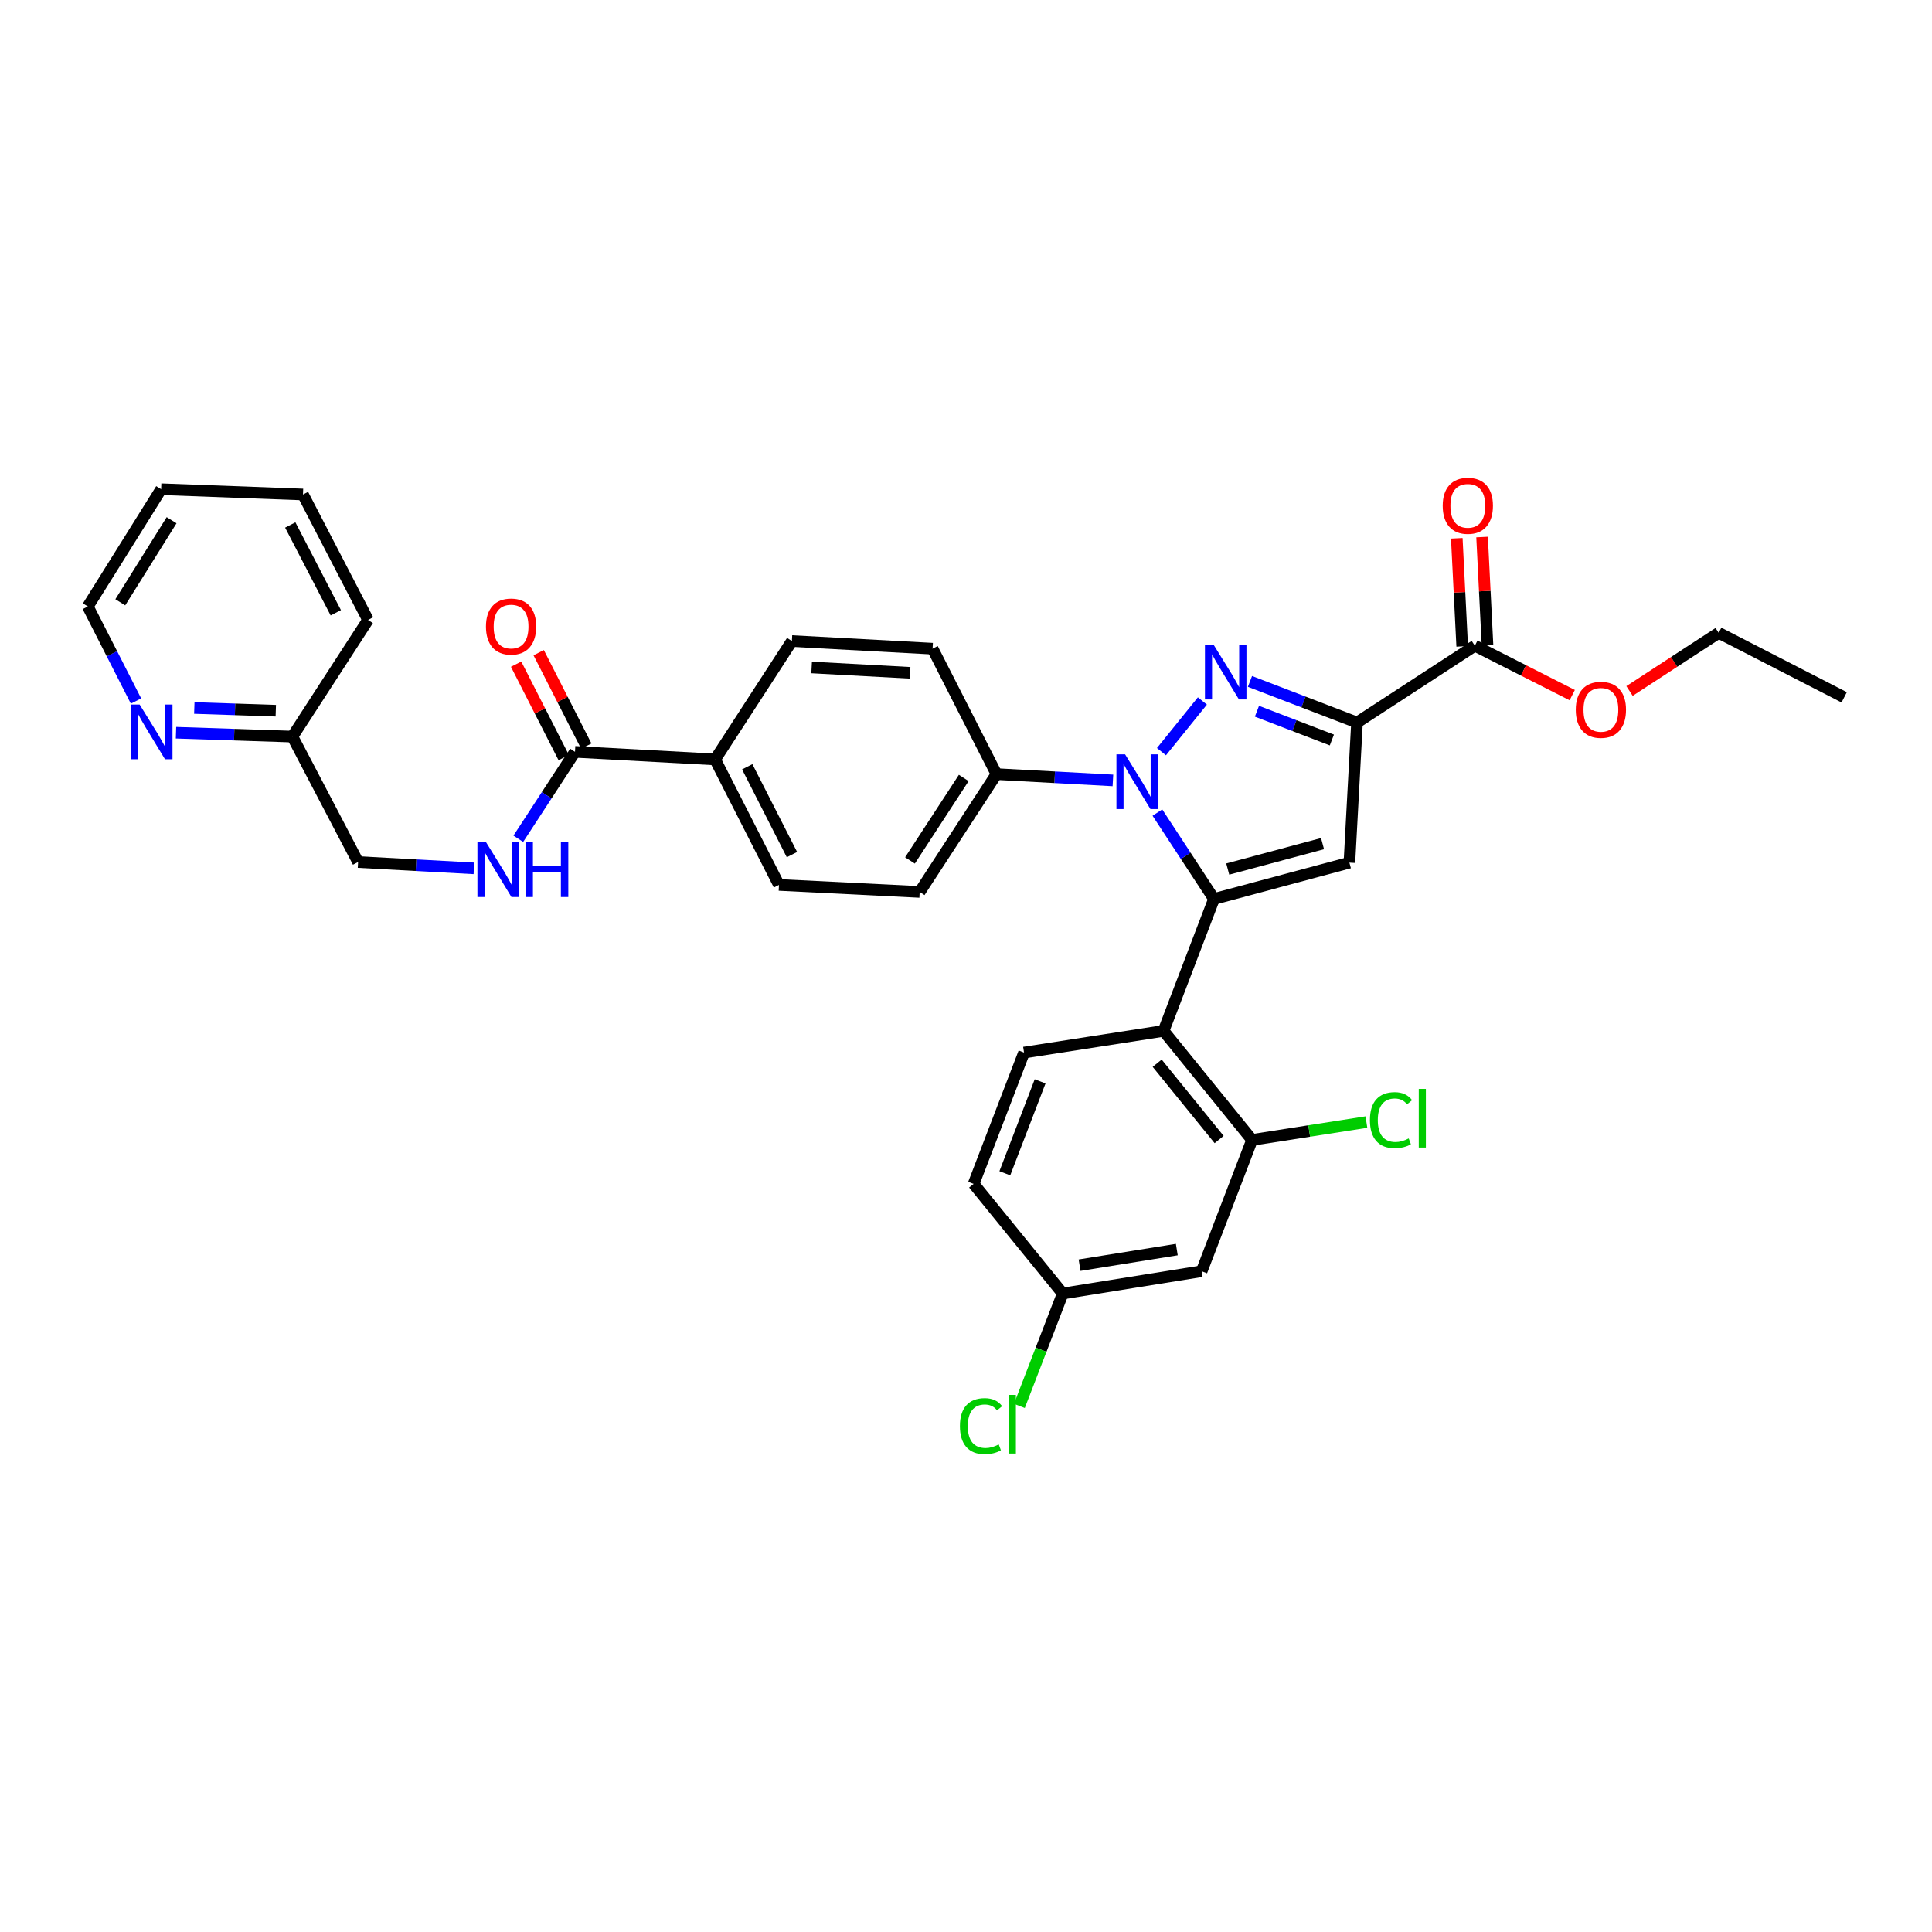 <?xml version='1.0' encoding='iso-8859-1'?>
<svg version='1.1' baseProfile='full'
              xmlns='http://www.w3.org/2000/svg'
                      xmlns:rdkit='http://www.rdkit.org/xml'
                      xmlns:xlink='http://www.w3.org/1999/xlink'
                  xml:space='preserve'
width='1000px' height='1000px' viewBox='0 0 1000 1000'>
<!-- END OF HEADER -->
<rect style='opacity:1.0;fill:#FFFFFF;stroke:none' width='1000' height='1000' x='0' y='0'> </rect>
<path class='bond-0' d='M 628.354,465.304 L 613.711,442.95' style='fill:none;fill-rule:evenodd;stroke:#000000;stroke-width:6px;stroke-linecap:butt;stroke-linejoin:miter;stroke-opacity:1' />
<path class='bond-0' d='M 613.711,442.95 L 599.068,420.595' style='fill:none;fill-rule:evenodd;stroke:#0000FF;stroke-width:6px;stroke-linecap:butt;stroke-linejoin:miter;stroke-opacity:1' />
<path class='bond-3' d='M 628.354,465.304 L 698.45,446.504' style='fill:none;fill-rule:evenodd;stroke:#000000;stroke-width:6px;stroke-linecap:butt;stroke-linejoin:miter;stroke-opacity:1' />
<path class='bond-3' d='M 635.473,449.825 L 684.54,436.665' style='fill:none;fill-rule:evenodd;stroke:#000000;stroke-width:6px;stroke-linecap:butt;stroke-linejoin:miter;stroke-opacity:1' />
<path class='bond-4' d='M 628.354,465.304 L 602.258,533.587' style='fill:none;fill-rule:evenodd;stroke:#000000;stroke-width:6px;stroke-linecap:butt;stroke-linejoin:miter;stroke-opacity:1' />
<path class='bond-1' d='M 601.169,389.062 L 622.356,362.82' style='fill:none;fill-rule:evenodd;stroke:#0000FF;stroke-width:6px;stroke-linecap:butt;stroke-linejoin:miter;stroke-opacity:1' />
<path class='bond-8' d='M 576.042,403.941 L 545.91,402.308' style='fill:none;fill-rule:evenodd;stroke:#0000FF;stroke-width:6px;stroke-linecap:butt;stroke-linejoin:miter;stroke-opacity:1' />
<path class='bond-8' d='M 545.91,402.308 L 515.778,400.676' style='fill:none;fill-rule:evenodd;stroke:#000000;stroke-width:6px;stroke-linecap:butt;stroke-linejoin:miter;stroke-opacity:1' />
<path class='bond-33' d='M 646.979,352.702 L 674.68,363.339' style='fill:none;fill-rule:evenodd;stroke:#0000FF;stroke-width:6px;stroke-linecap:butt;stroke-linejoin:miter;stroke-opacity:1' />
<path class='bond-33' d='M 674.68,363.339 L 702.382,373.975' style='fill:none;fill-rule:evenodd;stroke:#000000;stroke-width:6px;stroke-linecap:butt;stroke-linejoin:miter;stroke-opacity:1' />
<path class='bond-33' d='M 650.591,368.128 L 669.982,375.574' style='fill:none;fill-rule:evenodd;stroke:#0000FF;stroke-width:6px;stroke-linecap:butt;stroke-linejoin:miter;stroke-opacity:1' />
<path class='bond-33' d='M 669.982,375.574 L 689.373,383.02' style='fill:none;fill-rule:evenodd;stroke:#000000;stroke-width:6px;stroke-linecap:butt;stroke-linejoin:miter;stroke-opacity:1' />
<path class='bond-2' d='M 702.382,373.975 L 698.45,446.504' style='fill:none;fill-rule:evenodd;stroke:#000000;stroke-width:6px;stroke-linecap:butt;stroke-linejoin:miter;stroke-opacity:1' />
<path class='bond-5' d='M 702.382,373.975 L 763.377,334.227' style='fill:none;fill-rule:evenodd;stroke:#000000;stroke-width:6px;stroke-linecap:butt;stroke-linejoin:miter;stroke-opacity:1' />
<path class='bond-6' d='M 602.258,533.587 L 648.064,590.024' style='fill:none;fill-rule:evenodd;stroke:#000000;stroke-width:6px;stroke-linecap:butt;stroke-linejoin:miter;stroke-opacity:1' />
<path class='bond-6' d='M 598.952,550.312 L 631.017,589.818' style='fill:none;fill-rule:evenodd;stroke:#000000;stroke-width:6px;stroke-linecap:butt;stroke-linejoin:miter;stroke-opacity:1' />
<path class='bond-9' d='M 602.258,533.587 L 530.042,544.808' style='fill:none;fill-rule:evenodd;stroke:#000000;stroke-width:6px;stroke-linecap:butt;stroke-linejoin:miter;stroke-opacity:1' />
<path class='bond-14' d='M 769.922,333.899 L 768.52,305.93' style='fill:none;fill-rule:evenodd;stroke:#000000;stroke-width:6px;stroke-linecap:butt;stroke-linejoin:miter;stroke-opacity:1' />
<path class='bond-14' d='M 768.52,305.93 L 767.119,277.96' style='fill:none;fill-rule:evenodd;stroke:#FF0000;stroke-width:6px;stroke-linecap:butt;stroke-linejoin:miter;stroke-opacity:1' />
<path class='bond-14' d='M 756.832,334.555 L 755.43,306.586' style='fill:none;fill-rule:evenodd;stroke:#000000;stroke-width:6px;stroke-linecap:butt;stroke-linejoin:miter;stroke-opacity:1' />
<path class='bond-14' d='M 755.43,306.586 L 754.029,278.616' style='fill:none;fill-rule:evenodd;stroke:#FF0000;stroke-width:6px;stroke-linecap:butt;stroke-linejoin:miter;stroke-opacity:1' />
<path class='bond-25' d='M 763.377,334.227 L 788.582,347.01' style='fill:none;fill-rule:evenodd;stroke:#000000;stroke-width:6px;stroke-linecap:butt;stroke-linejoin:miter;stroke-opacity:1' />
<path class='bond-25' d='M 788.582,347.01 L 813.788,359.793' style='fill:none;fill-rule:evenodd;stroke:#FF0000;stroke-width:6px;stroke-linecap:butt;stroke-linejoin:miter;stroke-opacity:1' />
<path class='bond-10' d='M 648.064,590.024 L 621.975,657.987' style='fill:none;fill-rule:evenodd;stroke:#000000;stroke-width:6px;stroke-linecap:butt;stroke-linejoin:miter;stroke-opacity:1' />
<path class='bond-21' d='M 648.064,590.024 L 677.656,585.402' style='fill:none;fill-rule:evenodd;stroke:#000000;stroke-width:6px;stroke-linecap:butt;stroke-linejoin:miter;stroke-opacity:1' />
<path class='bond-21' d='M 677.656,585.402 L 707.248,580.779' style='fill:none;fill-rule:evenodd;stroke:#00CC00;stroke-width:6px;stroke-linecap:butt;stroke-linejoin:miter;stroke-opacity:1' />
<path class='bond-7' d='M 297.618,389.157 L 370.132,393.089' style='fill:none;fill-rule:evenodd;stroke:#000000;stroke-width:6px;stroke-linecap:butt;stroke-linejoin:miter;stroke-opacity:1' />
<path class='bond-11' d='M 297.618,389.157 L 282.947,411.657' style='fill:none;fill-rule:evenodd;stroke:#000000;stroke-width:6px;stroke-linecap:butt;stroke-linejoin:miter;stroke-opacity:1' />
<path class='bond-11' d='M 282.947,411.657 L 268.275,434.157' style='fill:none;fill-rule:evenodd;stroke:#0000FF;stroke-width:6px;stroke-linecap:butt;stroke-linejoin:miter;stroke-opacity:1' />
<path class='bond-15' d='M 303.457,386.182 L 291.138,362.002' style='fill:none;fill-rule:evenodd;stroke:#000000;stroke-width:6px;stroke-linecap:butt;stroke-linejoin:miter;stroke-opacity:1' />
<path class='bond-15' d='M 291.138,362.002 L 278.819,337.823' style='fill:none;fill-rule:evenodd;stroke:#FF0000;stroke-width:6px;stroke-linecap:butt;stroke-linejoin:miter;stroke-opacity:1' />
<path class='bond-15' d='M 291.779,392.131 L 279.46,367.952' style='fill:none;fill-rule:evenodd;stroke:#000000;stroke-width:6px;stroke-linecap:butt;stroke-linejoin:miter;stroke-opacity:1' />
<path class='bond-15' d='M 279.46,367.952 L 267.141,343.772' style='fill:none;fill-rule:evenodd;stroke:#FF0000;stroke-width:6px;stroke-linecap:butt;stroke-linejoin:miter;stroke-opacity:1' />
<path class='bond-16' d='M 515.778,400.676 L 476.023,461.67' style='fill:none;fill-rule:evenodd;stroke:#000000;stroke-width:6px;stroke-linecap:butt;stroke-linejoin:miter;stroke-opacity:1' />
<path class='bond-16' d='M 498.835,402.668 L 471.006,445.365' style='fill:none;fill-rule:evenodd;stroke:#000000;stroke-width:6px;stroke-linecap:butt;stroke-linejoin:miter;stroke-opacity:1' />
<path class='bond-17' d='M 515.778,400.676 L 482.7,335.749' style='fill:none;fill-rule:evenodd;stroke:#000000;stroke-width:6px;stroke-linecap:butt;stroke-linejoin:miter;stroke-opacity:1' />
<path class='bond-24' d='M 530.042,544.808 L 503.946,612.778' style='fill:none;fill-rule:evenodd;stroke:#000000;stroke-width:6px;stroke-linecap:butt;stroke-linejoin:miter;stroke-opacity:1' />
<path class='bond-24' d='M 538.363,559.701 L 520.096,607.28' style='fill:none;fill-rule:evenodd;stroke:#000000;stroke-width:6px;stroke-linecap:butt;stroke-linejoin:miter;stroke-opacity:1' />
<path class='bond-20' d='M 621.975,657.987 L 550.073,669.528' style='fill:none;fill-rule:evenodd;stroke:#000000;stroke-width:6px;stroke-linecap:butt;stroke-linejoin:miter;stroke-opacity:1' />
<path class='bond-20' d='M 609.113,646.778 L 558.781,654.856' style='fill:none;fill-rule:evenodd;stroke:#000000;stroke-width:6px;stroke-linecap:butt;stroke-linejoin:miter;stroke-opacity:1' />
<path class='bond-22' d='M 245.3,449.454 L 215.321,447.822' style='fill:none;fill-rule:evenodd;stroke:#0000FF;stroke-width:6px;stroke-linecap:butt;stroke-linejoin:miter;stroke-opacity:1' />
<path class='bond-22' d='M 215.321,447.822 L 185.342,446.191' style='fill:none;fill-rule:evenodd;stroke:#000000;stroke-width:6px;stroke-linecap:butt;stroke-linejoin:miter;stroke-opacity:1' />
<path class='bond-12' d='M 370.132,393.089 L 403.196,458.037' style='fill:none;fill-rule:evenodd;stroke:#000000;stroke-width:6px;stroke-linecap:butt;stroke-linejoin:miter;stroke-opacity:1' />
<path class='bond-12' d='M 386.771,396.885 L 409.916,442.349' style='fill:none;fill-rule:evenodd;stroke:#000000;stroke-width:6px;stroke-linecap:butt;stroke-linejoin:miter;stroke-opacity:1' />
<path class='bond-35' d='M 370.132,393.089 L 409.887,331.802' style='fill:none;fill-rule:evenodd;stroke:#000000;stroke-width:6px;stroke-linecap:butt;stroke-linejoin:miter;stroke-opacity:1' />
<path class='bond-13' d='M 91.102,379.25 L 121.227,380.253' style='fill:none;fill-rule:evenodd;stroke:#0000FF;stroke-width:6px;stroke-linecap:butt;stroke-linejoin:miter;stroke-opacity:1' />
<path class='bond-13' d='M 121.227,380.253 L 151.353,381.257' style='fill:none;fill-rule:evenodd;stroke:#000000;stroke-width:6px;stroke-linecap:butt;stroke-linejoin:miter;stroke-opacity:1' />
<path class='bond-13' d='M 100.576,366.452 L 121.663,367.154' style='fill:none;fill-rule:evenodd;stroke:#0000FF;stroke-width:6px;stroke-linecap:butt;stroke-linejoin:miter;stroke-opacity:1' />
<path class='bond-13' d='M 121.663,367.154 L 142.751,367.857' style='fill:none;fill-rule:evenodd;stroke:#000000;stroke-width:6px;stroke-linecap:butt;stroke-linejoin:miter;stroke-opacity:1' />
<path class='bond-27' d='M 70.396,362.85 L 57.925,338.378' style='fill:none;fill-rule:evenodd;stroke:#0000FF;stroke-width:6px;stroke-linecap:butt;stroke-linejoin:miter;stroke-opacity:1' />
<path class='bond-27' d='M 57.925,338.378 L 45.455,313.905' style='fill:none;fill-rule:evenodd;stroke:#000000;stroke-width:6px;stroke-linecap:butt;stroke-linejoin:miter;stroke-opacity:1' />
<path class='bond-19' d='M 476.023,461.67 L 403.196,458.037' style='fill:none;fill-rule:evenodd;stroke:#000000;stroke-width:6px;stroke-linecap:butt;stroke-linejoin:miter;stroke-opacity:1' />
<path class='bond-18' d='M 482.7,335.749 L 409.887,331.802' style='fill:none;fill-rule:evenodd;stroke:#000000;stroke-width:6px;stroke-linecap:butt;stroke-linejoin:miter;stroke-opacity:1' />
<path class='bond-18' d='M 471.069,348.244 L 420.1,345.481' style='fill:none;fill-rule:evenodd;stroke:#000000;stroke-width:6px;stroke-linecap:butt;stroke-linejoin:miter;stroke-opacity:1' />
<path class='bond-26' d='M 550.073,669.528 L 538.851,698.618' style='fill:none;fill-rule:evenodd;stroke:#000000;stroke-width:6px;stroke-linecap:butt;stroke-linejoin:miter;stroke-opacity:1' />
<path class='bond-26' d='M 538.851,698.618 L 527.63,727.709' style='fill:none;fill-rule:evenodd;stroke:#00CC00;stroke-width:6px;stroke-linecap:butt;stroke-linejoin:miter;stroke-opacity:1' />
<path class='bond-34' d='M 550.073,669.528 L 503.946,612.778' style='fill:none;fill-rule:evenodd;stroke:#000000;stroke-width:6px;stroke-linecap:butt;stroke-linejoin:miter;stroke-opacity:1' />
<path class='bond-23' d='M 185.342,446.191 L 151.353,381.257' style='fill:none;fill-rule:evenodd;stroke:#000000;stroke-width:6px;stroke-linecap:butt;stroke-linejoin:miter;stroke-opacity:1' />
<path class='bond-29' d='M 151.353,381.257 L 190.497,320.873' style='fill:none;fill-rule:evenodd;stroke:#000000;stroke-width:6px;stroke-linecap:butt;stroke-linejoin:miter;stroke-opacity:1' />
<path class='bond-28' d='M 843.437,357.649 L 866.517,342.6' style='fill:none;fill-rule:evenodd;stroke:#FF0000;stroke-width:6px;stroke-linecap:butt;stroke-linejoin:miter;stroke-opacity:1' />
<path class='bond-28' d='M 866.517,342.6 L 889.597,327.55' style='fill:none;fill-rule:evenodd;stroke:#000000;stroke-width:6px;stroke-linecap:butt;stroke-linejoin:miter;stroke-opacity:1' />
<path class='bond-31' d='M 45.455,313.905 L 83.397,253.209' style='fill:none;fill-rule:evenodd;stroke:#000000;stroke-width:6px;stroke-linecap:butt;stroke-linejoin:miter;stroke-opacity:1' />
<path class='bond-31' d='M 62.259,311.748 L 88.819,269.26' style='fill:none;fill-rule:evenodd;stroke:#000000;stroke-width:6px;stroke-linecap:butt;stroke-linejoin:miter;stroke-opacity:1' />
<path class='bond-30' d='M 889.597,327.55 L 954.545,360.935' style='fill:none;fill-rule:evenodd;stroke:#000000;stroke-width:6px;stroke-linecap:butt;stroke-linejoin:miter;stroke-opacity:1' />
<path class='bond-32' d='M 190.497,320.873 L 156.821,255.947' style='fill:none;fill-rule:evenodd;stroke:#000000;stroke-width:6px;stroke-linecap:butt;stroke-linejoin:miter;stroke-opacity:1' />
<path class='bond-32' d='M 173.811,317.169 L 150.238,271.72' style='fill:none;fill-rule:evenodd;stroke:#000000;stroke-width:6px;stroke-linecap:butt;stroke-linejoin:miter;stroke-opacity:1' />
<path class='bond-36' d='M 83.397,253.209 L 156.821,255.947' style='fill:none;fill-rule:evenodd;stroke:#000000;stroke-width:6px;stroke-linecap:butt;stroke-linejoin:miter;stroke-opacity:1' />
<path  class='atom-1' d='M 582.345 390.462
L 591.625 405.462
Q 592.545 406.942, 594.025 409.622
Q 595.505 412.302, 595.585 412.462
L 595.585 390.462
L 599.345 390.462
L 599.345 418.782
L 595.465 418.782
L 585.505 402.382
Q 584.345 400.462, 583.105 398.262
Q 581.905 396.062, 581.545 395.382
L 581.545 418.782
L 577.865 418.782
L 577.865 390.462
L 582.345 390.462
' fill='#0000FF'/>
<path  class='atom-2' d='M 628.159 333.719
L 637.439 348.719
Q 638.359 350.199, 639.839 352.879
Q 641.319 355.559, 641.399 355.719
L 641.399 333.719
L 645.159 333.719
L 645.159 362.039
L 641.279 362.039
L 631.319 345.639
Q 630.159 343.719, 628.919 341.519
Q 627.719 339.319, 627.359 338.639
L 627.359 362.039
L 623.679 362.039
L 623.679 333.719
L 628.159 333.719
' fill='#0000FF'/>
<path  class='atom-12' d='M 251.595 435.977
L 260.875 450.977
Q 261.795 452.457, 263.275 455.137
Q 264.755 457.817, 264.835 457.977
L 264.835 435.977
L 268.595 435.977
L 268.595 464.297
L 264.715 464.297
L 254.755 447.897
Q 253.595 445.977, 252.355 443.777
Q 251.155 441.577, 250.795 440.897
L 250.795 464.297
L 247.115 464.297
L 247.115 435.977
L 251.595 435.977
' fill='#0000FF'/>
<path  class='atom-12' d='M 271.995 435.977
L 275.835 435.977
L 275.835 448.017
L 290.315 448.017
L 290.315 435.977
L 294.155 435.977
L 294.155 464.297
L 290.315 464.297
L 290.315 451.217
L 275.835 451.217
L 275.835 464.297
L 271.995 464.297
L 271.995 435.977
' fill='#0000FF'/>
<path  class='atom-14' d='M 72.281 364.672
L 81.561 379.672
Q 82.481 381.152, 83.96 383.832
Q 85.441 386.512, 85.52 386.672
L 85.52 364.672
L 89.281 364.672
L 89.281 392.992
L 85.4 392.992
L 75.441 376.592
Q 74.281 374.672, 73.04 372.472
Q 71.841 370.272, 71.481 369.592
L 71.481 392.992
L 67.8 392.992
L 67.8 364.672
L 72.281 364.672
' fill='#0000FF'/>
<path  class='atom-15' d='M 746.743 261.793
Q 746.743 254.993, 750.103 251.193
Q 753.463 247.393, 759.743 247.393
Q 766.023 247.393, 769.383 251.193
Q 772.743 254.993, 772.743 261.793
Q 772.743 268.673, 769.343 272.593
Q 765.943 276.473, 759.743 276.473
Q 753.503 276.473, 750.103 272.593
Q 746.743 268.713, 746.743 261.793
M 759.743 273.273
Q 764.063 273.273, 766.383 270.393
Q 768.743 267.473, 768.743 261.793
Q 768.743 256.233, 766.383 253.433
Q 764.063 250.593, 759.743 250.593
Q 755.423 250.593, 753.063 253.393
Q 750.743 256.193, 750.743 261.793
Q 750.743 267.513, 753.063 270.393
Q 755.423 273.273, 759.743 273.273
' fill='#FF0000'/>
<path  class='atom-16' d='M 251.532 324.295
Q 251.532 317.495, 254.892 313.695
Q 258.252 309.895, 264.532 309.895
Q 270.812 309.895, 274.172 313.695
Q 277.532 317.495, 277.532 324.295
Q 277.532 331.175, 274.132 335.095
Q 270.732 338.975, 264.532 338.975
Q 258.292 338.975, 254.892 335.095
Q 251.532 331.215, 251.532 324.295
M 264.532 335.775
Q 268.852 335.775, 271.172 332.895
Q 273.532 329.975, 273.532 324.295
Q 273.532 318.735, 271.172 315.935
Q 268.852 313.095, 264.532 313.095
Q 260.212 313.095, 257.852 315.895
Q 255.532 318.695, 255.532 324.295
Q 255.532 330.015, 257.852 332.895
Q 260.212 335.775, 264.532 335.775
' fill='#FF0000'/>
<path  class='atom-22' d='M 709.068 579.769
Q 709.068 572.729, 712.348 569.049
Q 715.668 565.329, 721.948 565.329
Q 727.788 565.329, 730.908 569.449
L 728.268 571.609
Q 725.988 568.609, 721.948 568.609
Q 717.668 568.609, 715.388 571.489
Q 713.148 574.329, 713.148 579.769
Q 713.148 585.369, 715.468 588.249
Q 717.828 591.129, 722.388 591.129
Q 725.508 591.129, 729.148 589.249
L 730.268 592.249
Q 728.788 593.209, 726.548 593.769
Q 724.308 594.329, 721.828 594.329
Q 715.668 594.329, 712.348 590.569
Q 709.068 586.809, 709.068 579.769
' fill='#00CC00'/>
<path  class='atom-22' d='M 734.348 563.609
L 738.028 563.609
L 738.028 593.969
L 734.348 593.969
L 734.348 563.609
' fill='#00CC00'/>
<path  class='atom-26' d='M 815.617 367.393
Q 815.617 360.593, 818.977 356.793
Q 822.337 352.993, 828.617 352.993
Q 834.897 352.993, 838.257 356.793
Q 841.617 360.593, 841.617 367.393
Q 841.617 374.273, 838.217 378.193
Q 834.817 382.073, 828.617 382.073
Q 822.377 382.073, 818.977 378.193
Q 815.617 374.313, 815.617 367.393
M 828.617 378.873
Q 832.937 378.873, 835.257 375.993
Q 837.617 373.073, 837.617 367.393
Q 837.617 361.833, 835.257 359.033
Q 832.937 356.193, 828.617 356.193
Q 824.297 356.193, 821.937 358.993
Q 819.617 361.793, 819.617 367.393
Q 819.617 373.113, 821.937 375.993
Q 824.297 378.873, 828.617 378.873
' fill='#FF0000'/>
<path  class='atom-27' d='M 496.857 738.158
Q 496.857 731.118, 500.137 727.438
Q 503.457 723.718, 509.737 723.718
Q 515.577 723.718, 518.697 727.838
L 516.057 729.998
Q 513.777 726.998, 509.737 726.998
Q 505.457 726.998, 503.177 729.878
Q 500.937 732.718, 500.937 738.158
Q 500.937 743.758, 503.257 746.638
Q 505.617 749.518, 510.177 749.518
Q 513.297 749.518, 516.937 747.638
L 518.057 750.638
Q 516.577 751.598, 514.337 752.158
Q 512.097 752.718, 509.617 752.718
Q 503.457 752.718, 500.137 748.958
Q 496.857 745.198, 496.857 738.158
' fill='#00CC00'/>
<path  class='atom-27' d='M 522.137 721.998
L 525.817 721.998
L 525.817 752.358
L 522.137 752.358
L 522.137 721.998
' fill='#00CC00'/>
</svg>
